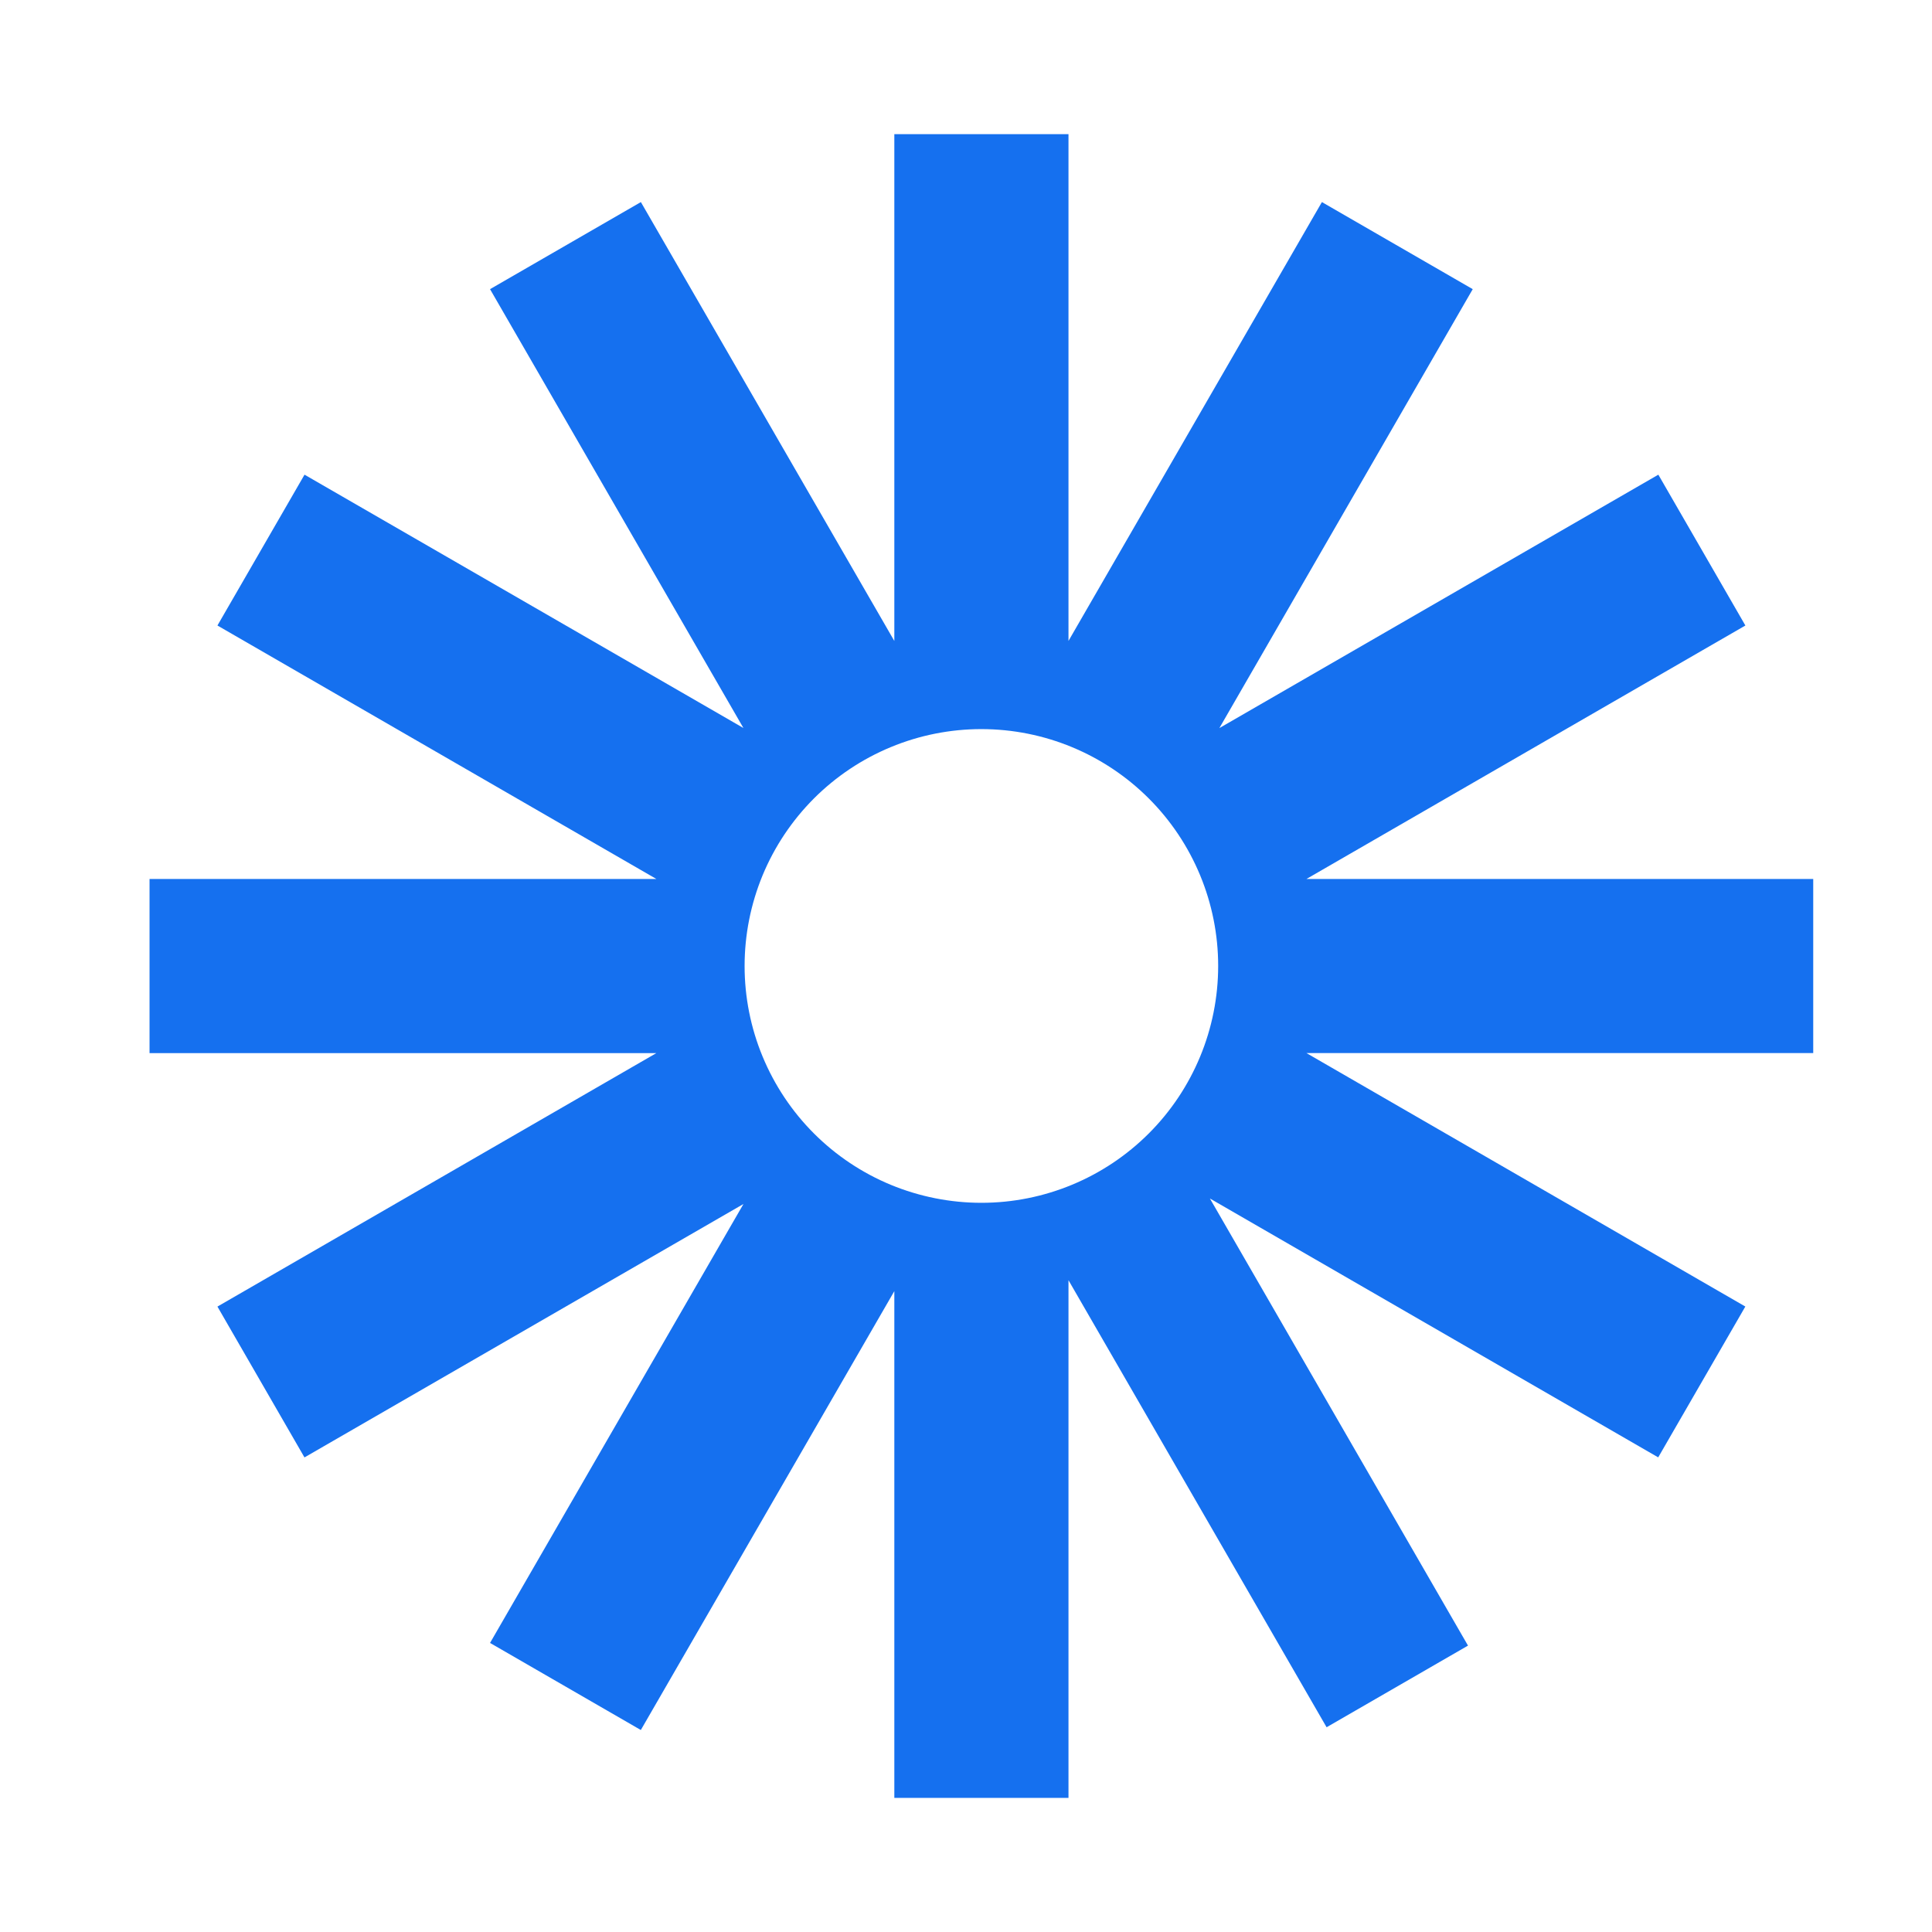 <svg width="42" height="42" viewBox="0 0 42 42" fill="none" xmlns="http://www.w3.org/2000/svg">
<path d="M39.419 19.108H28.401L37.943 13.598L36.051 10.319L26.508 15.828L32.016 6.286L28.737 4.393L23.228 13.933V2.916H19.442V13.934L13.932 4.393L10.653 6.286L16.161 15.826L6.62 10.319L4.727 13.598L14.269 19.108H3.251V22.894H14.268L4.727 28.404L6.619 31.683L16.162 26.174L10.653 35.716L13.931 37.609L19.442 28.068V39.085H23.228V27.831L28.839 37.549L31.913 35.774L26.302 26.054L36.048 31.682L37.942 28.403L28.401 22.893H39.418V19.108H39.419ZM21.335 26.148C20.659 26.148 19.99 26.015 19.365 25.757C18.74 25.498 18.173 25.119 17.695 24.641C17.217 24.163 16.838 23.595 16.579 22.97C16.32 22.346 16.187 21.676 16.187 21C16.187 20.323 16.32 19.654 16.578 19.029C16.837 18.404 17.216 17.837 17.694 17.358C18.172 16.88 18.739 16.501 19.364 16.242C19.988 15.983 20.658 15.85 21.334 15.85C22.699 15.85 24.008 16.392 24.974 17.358C25.939 18.323 26.482 19.633 26.482 20.998C26.482 22.364 25.94 23.674 24.974 24.64C24.009 25.605 22.7 26.148 21.335 26.148Z" fill="#1570EF"/>
</svg>
